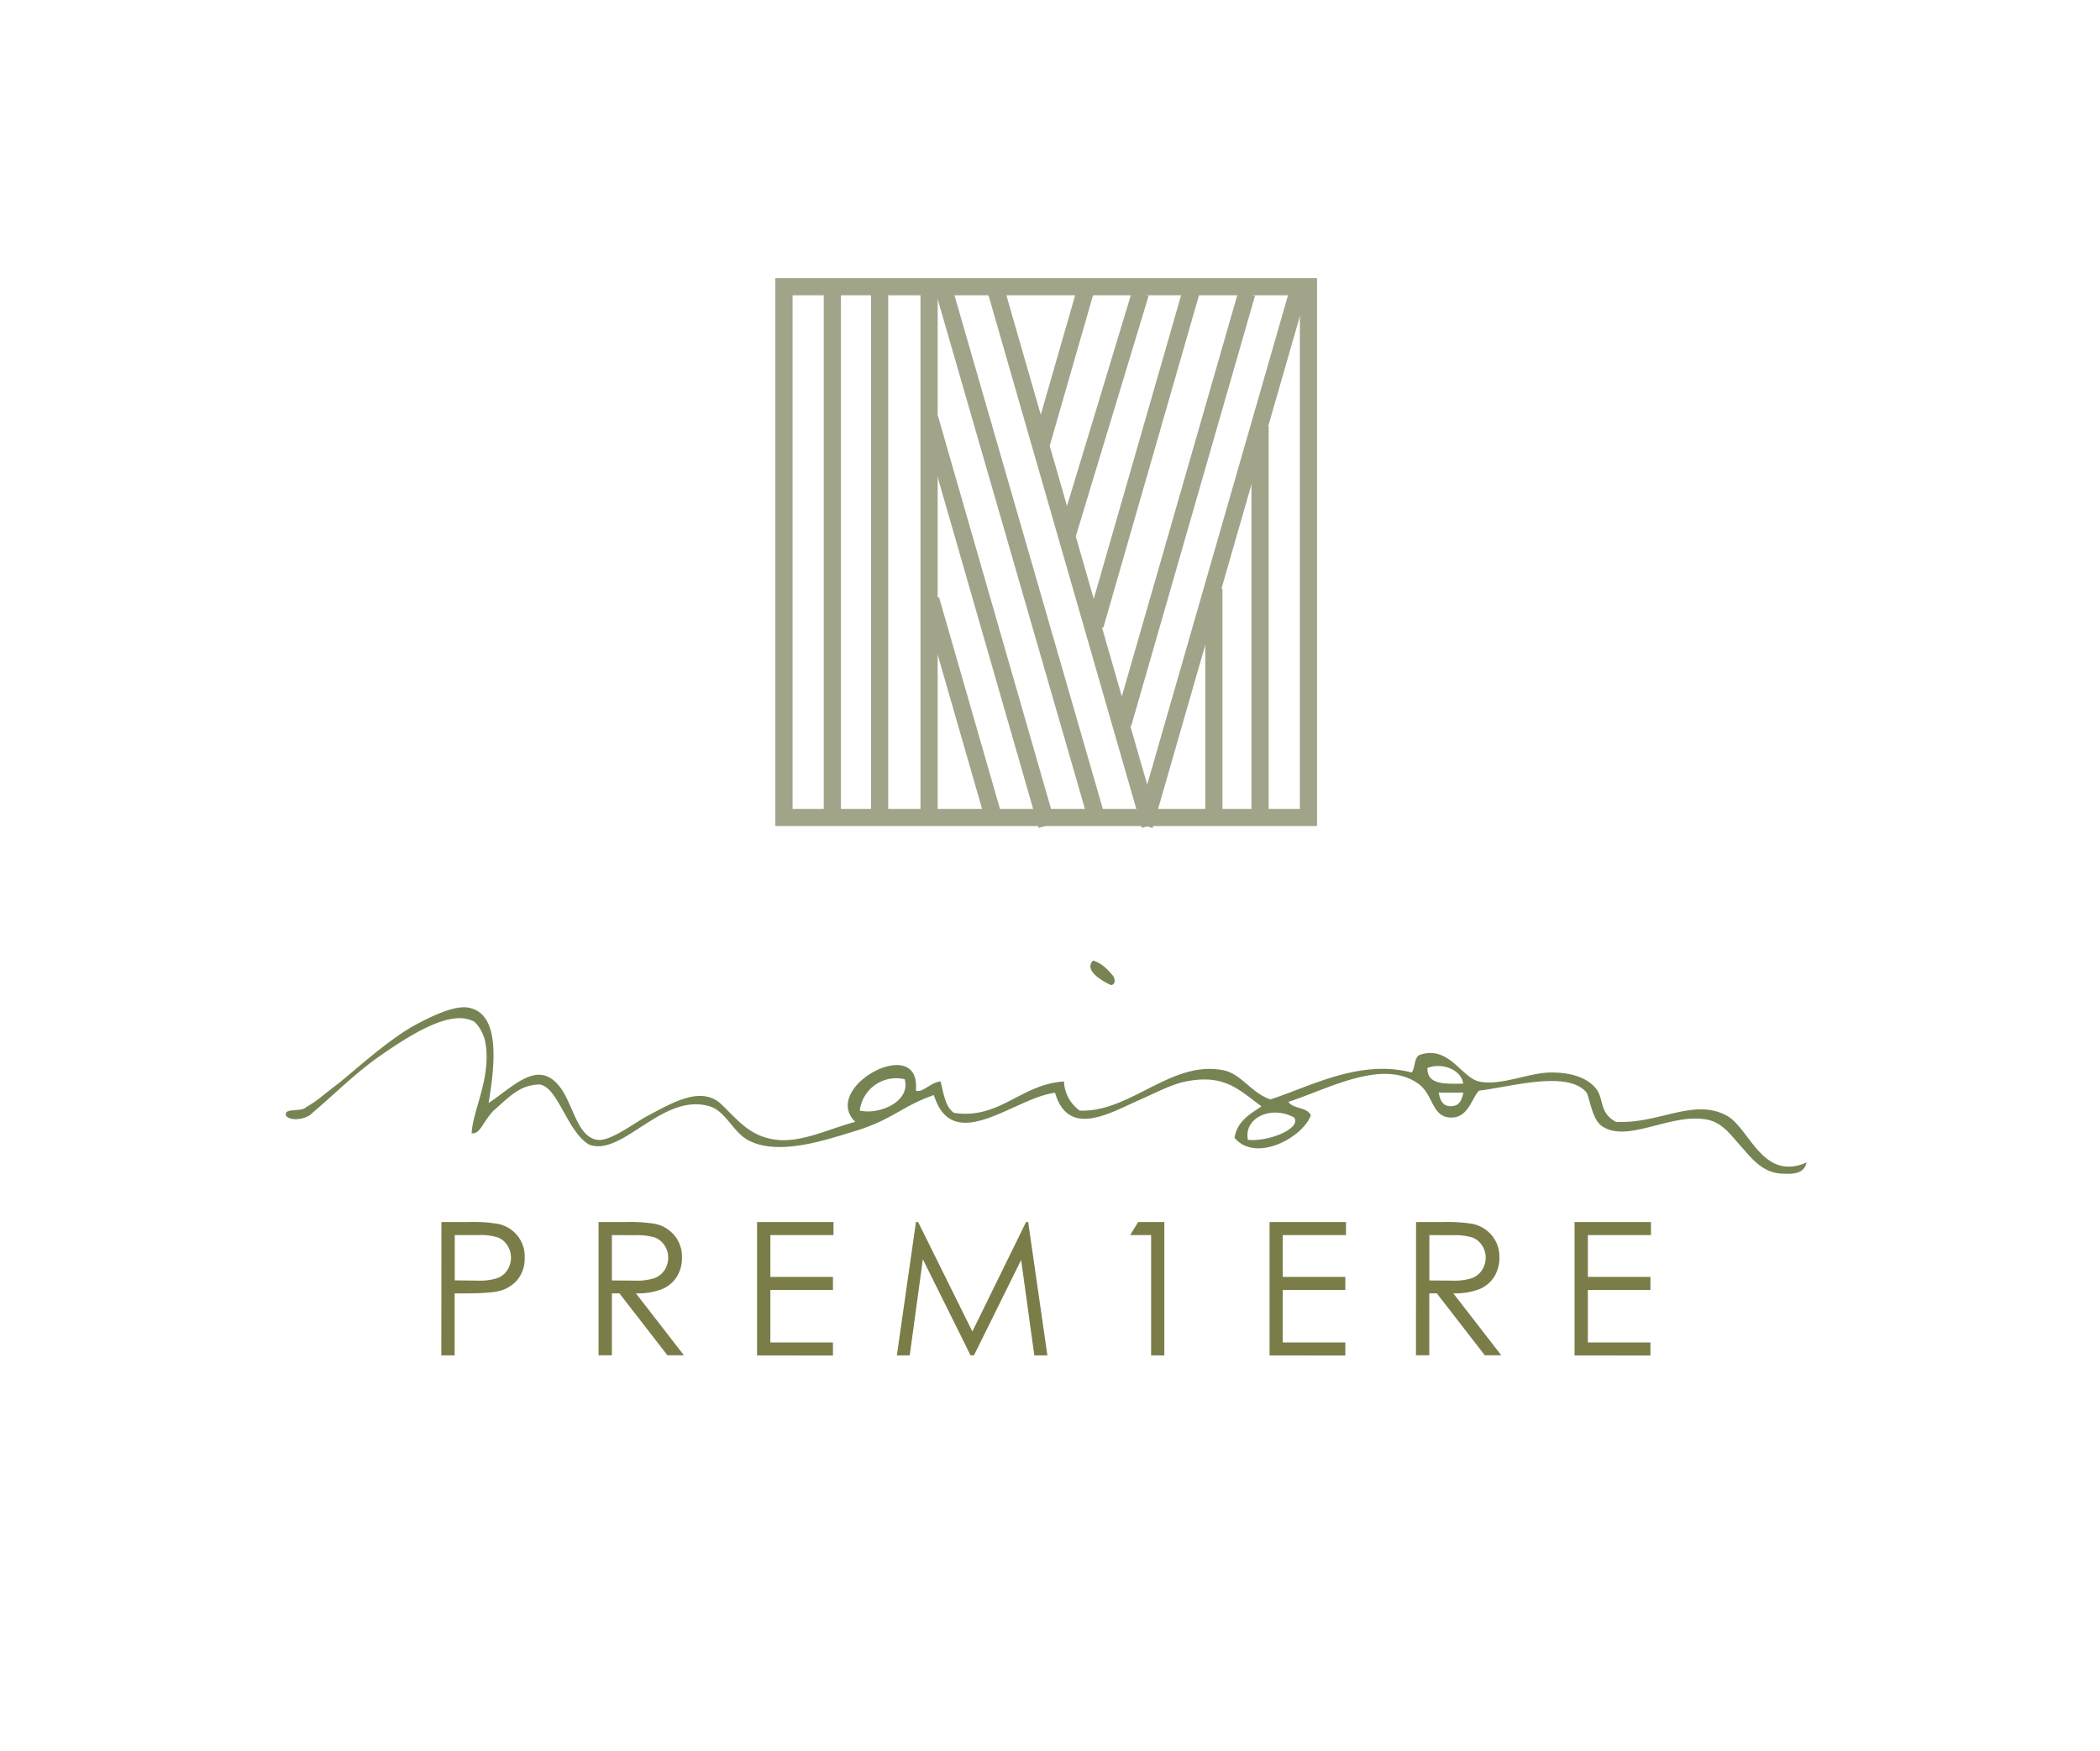 <svg xmlns="http://www.w3.org/2000/svg" viewBox="0 0 679.85 566.93"><defs><style>.cls-1{fill:#7b7d48;}.cls-2{fill:#768454;fill-rule:evenodd;}.cls-3{fill:#a2a48a;}</style></defs><g id="レイヤー_4" data-name="レイヤー 4"><path class="cls-1" d="M142.91,395.71h8.6a49.52,49.52,0,0,1,10,.65,11.06,11.06,0,0,1,6,3.74,10.76,10.76,0,0,1,2.35,7.12,10.87,10.87,0,0,1-2.29,7.12,11.2,11.2,0,0,1-6.31,3.77q-2.94.7-11,.71h-3.08v20.07h-4.31Zm4.31,4.23v14.65l7.31.09a19.06,19.06,0,0,0,6.49-.81,6.6,6.6,0,0,0,3.23-2.61,7.23,7.23,0,0,0,1.17-4,7.12,7.12,0,0,0-1.17-4,6.51,6.51,0,0,0-3.1-2.57,18.85,18.85,0,0,0-6.3-.76Z"/><path class="cls-1" d="M193.78,395.71h8.6a52.16,52.16,0,0,1,9.74.59,11.13,11.13,0,0,1,6.25,3.78,10.76,10.76,0,0,1,2.41,7.13,11.48,11.48,0,0,1-1.66,6.2,10.3,10.3,0,0,1-4.74,4,21.61,21.61,0,0,1-8.51,1.39l15.53,20.05h-5.34l-15.53-20.05h-2.44v20.05h-4.31Zm4.31,4.23v14.68l7.44.06a18.67,18.67,0,0,0,6.39-.82,6.69,6.69,0,0,0,3.24-2.63,7.36,7.36,0,0,0,1.16-4,7,7,0,0,0-1.18-3.95,6.57,6.57,0,0,0-3.08-2.54,19,19,0,0,0-6.35-.76Z"/><path class="cls-1" d="M245.09,395.71h24.74v4.23H249.4v13.53h20.26v4.23H249.4v17h20.26v4.22H245.09Z"/><path class="cls-1" d="M290.35,438.89l6.18-43.18h.7l17.56,35.44,17.38-35.44h.69l6.22,43.18h-4.23L330.58,408l-15.27,30.88h-1.1l-15.45-31.11-4.24,31.11Z"/><path class="cls-1" d="M368.46,395.71h8.48v43.18h-4.28V399.94h-6.78Z"/><path class="cls-1" d="M411,395.71h24.75v4.23H415.28v13.53h20.25v4.23H415.28v17h20.25v4.22H411Z"/><path class="cls-1" d="M458.43,395.71H467a52.29,52.29,0,0,1,9.75.59,11.16,11.16,0,0,1,6.25,3.78,10.81,10.81,0,0,1,2.41,7.13,11.57,11.57,0,0,1-1.66,6.2,10.4,10.4,0,0,1-4.74,4,21.7,21.7,0,0,1-8.52,1.39l15.53,20.05h-5.34l-15.53-20.05h-2.44v20.05h-4.31Zm4.31,4.23v14.68l7.44.06a18.69,18.69,0,0,0,6.4-.82,6.67,6.67,0,0,0,3.23-2.63,7.28,7.28,0,0,0,1.16-4,7,7,0,0,0-1.17-3.95,6.64,6.64,0,0,0-3.09-2.54,19,19,0,0,0-6.35-.76Z"/><path class="cls-1" d="M509.74,395.71h24.74v4.23H514.05v13.53h20.26v4.23H514.05v17h20.26v4.22H509.74Z"/><path class="cls-2" d="M359.7,319c1.05-.2,1.62-1.14.73-2.9-1.78-2.1-3.61-4.15-6.54-5.09C350.76,314.09,356.58,317.6,359.7,319Z"/><path class="cls-2" d="M558.71,361.09C548,355.61,537,364,523.12,363.27c-5.56-3-3.74-7.55-6.53-10.9-3.41-4.09-9.46-5.12-14.53-5.08-7,0-16.35,4.46-23.24,2.9-5.74-1.3-9.59-11.54-18.88-8.72-2.28.65-1.65,4.17-2.91,5.82-16.89-4.37-32.69,4.47-45.76,8.72-6.36-2.23-9.37-8.29-15.25-9.45-16.86-3.35-30.08,13.72-46.49,13.07a12.32,12.32,0,0,1-5.08-9.44c-14,.88-20.86,12.4-35.59,10.17-2.95-1.89-3.53-7.17-4.36-10.17-3,.15-6.17,4-8,2.91,1.74-18.79-31.1-1-19.61,10.17-8.22,2.15-17.29,6.75-25.42,5.81-8.89-1-12.72-6.62-18.4-11.92-6.49-5.46-15.67.1-23,3.93-4.68,2.44-12.45,8.63-16.71,8-6.66-1-7.71-11.67-12.35-17.44-7-8.66-14.78.22-22.84,5.52,2.39-14.12,3.49-29.5-6.94-30.94-4.43-.61-11.86,3-16.65,5.59-9.2,4.92-21.36,16.28-25.72,19.55-5,3.78-5.55,4.67-9.83,7.19-1.52,1.64-7.7,0-6.31,2.9,1.83,1.75,6.82.9,8.55-1.22,6.51-5.44,13.89-12.94,22.36-18.76,8.29-5.67,21.42-14.45,29.11-11,1.52.25,3.78,4,4.31,6.69,2.25,11.39-4.07,22.44-4.36,29.78,2.7.47,3.46-3.43,7-7.22,5.8-5.17,8.75-8.35,14.94-8.57,6,.73,8.83,15.11,16.08,19.48,10.83,4.06,23.72-16.95,39-12.41,5.21,1.55,7.51,8.22,12.35,10.9,9.93,5.48,26-.25,34.86-2.91,11.81-3.57,15.52-8.27,25.42-11.62,6.13,19.89,26.39.66,39.22-.73,4.38,14.89,18.08,6.31,27.6,2.19,4.58-2,9.94-4.88,14.53-5.82,12.77-2.63,17.42,2.72,24.7,8-3.74,2.56-7.84,4.76-8.72,10.17,6.74,8.22,22.08,0,24.69-7.26-1.15-2.72-5.75-2-7.26-4.36,12.4-3.92,30.51-14.27,42.13-5.81,5,3.6,4.19,11.1,10.89,10.89,5.29-.16,6.38-6.42,8.72-8.71,10.61-1.29,28.9-6.72,34.87.72,1.21,3,1.88,8.84,5.08,10.9,8.43,5.43,22.37-4.65,34.13-2.18,4.64,1,7.41,4.9,10.17,8,3.62,4,7.13,9.15,13.8,9.44,3.67.16,7.09.11,8-3.63C570.36,382.77,566.45,365,558.71,361.09Zm-280.36-1.46a11.86,11.86,0,0,1,14.53-10.16C294.9,356.61,284.86,361.06,278.35,359.63ZM419,361.89c2.4,3.64-8.7,7.94-15,7.19C402.56,362.08,411.44,357.73,419,361.89Zm51.09-3.71c-3.15.25-3.81-2-4.35-4.36h8C473.27,356,472.6,358,470.1,358.18Zm-8-12.35c4.74-1.89,11,.51,11.62,5.09C468.21,350.88,462,351.53,462.11,345.83Z"/><path class="cls-3" d="M426.37,267.49H251V90.05H426.37Zm-169.78-5.56H420.81V95.62H256.59Z"/><rect class="cls-3" x="266.68" y="94.57" width="5.57" height="171.18"/><rect class="cls-3" x="281.98" y="94.57" width="5.57" height="171.18"/><rect class="cls-3" x="390.19" y="190.6" width="5.57" height="74.11"/><rect class="cls-3" x="405.15" y="138.06" width="5.57" height="127.69"/><rect class="cls-3" x="297.99" y="94.57" width="5.57" height="171.18"/><rect class="cls-3" x="344.58" y="90.42" width="5.57" height="180.43" transform="translate(-36.4 103.07) rotate(-16.05)"/><rect class="cls-3" x="305.17" y="177.85" width="180.43" height="5.57" transform="translate(112.5 510.68) rotate(-73.95)"/><rect class="cls-3" x="311.04" y="161.9" width="145.05" height="5.57" transform="translate(119.26 487.77) rotate(-73.95)"/><rect class="cls-3" x="313.88" y="145.79" width="112.26" height="5.57" transform="translate(124.94 463.1) rotate(-73.95)"/><rect class="cls-3" x="316.01" y="131.66" width="82.45" height="5.57" transform="translate(125.07 437.41) rotate(-73.16)"/><rect class="cls-3" x="318.35" y="116.06" width="51.84" height="5.57" transform="translate(134.88 416.84) rotate(-73.95)"/><rect class="cls-3" x="327.21" y="89.34" width="5.57" height="177.98" transform="translate(-36.53 98.59) rotate(-16.11)"/><rect class="cls-3" x="317.14" y="132.67" width="5.57" height="137.34" transform="translate(-43.19 96.29) rotate(-16.05)"/><rect class="cls-3" x="308.65" y="192.73" width="5.57" height="73.12" transform="translate(-51.25 95.04) rotate(-16.05)"/></g></svg>